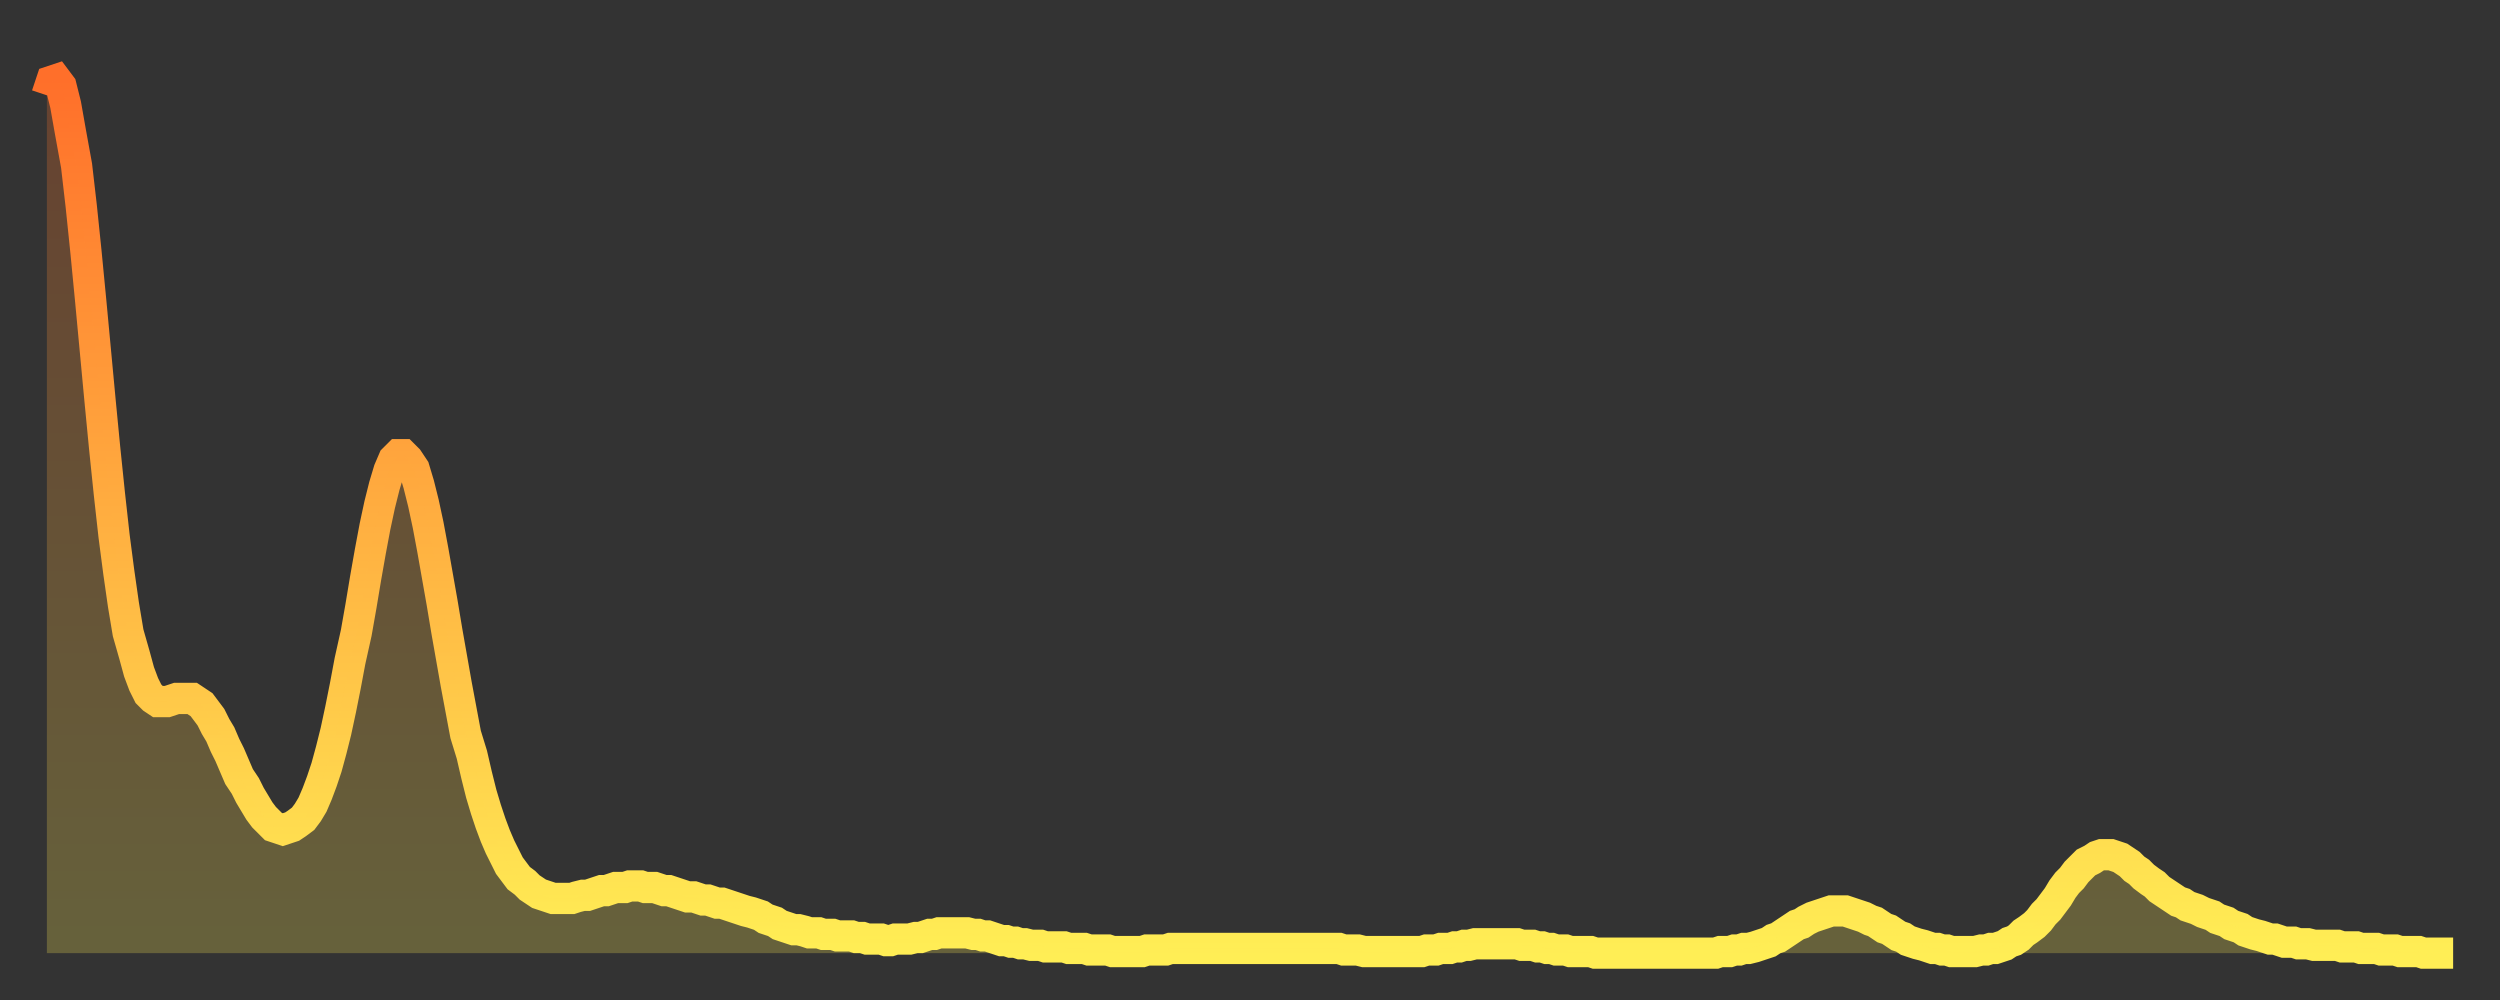 <?xml version="1.0" encoding="utf-8" ?>
<svg baseProfile="full" height="64" version="1.1" width="160" xmlns="http://www.w3.org/2000/svg" xmlns:ev="http://www.w3.org/2001/xml-events" xmlns:xlink="http://www.w3.org/1999/xlink"><rect width="100%" height="100%" fill="#333333" stroke="none"/><defs><linearGradient id="id12794" x1="0" x2="0" y1="0" y2="1"><stop offset="0%" stop-color="#ff6f2a" /><stop offset="50%" stop-color="#ffae40" /><stop offset="100%" stop-color="#ffee55" /></linearGradient></defs><g transform="translate(3,3)"><g><path d="M 0.0 3.1 0.3 2.2 0.6 2.1 0.9 2.5 1.2 3.7 1.5 5.4 1.9 7.6 2.2 10.2 2.5 13.1 2.8 16.2 3.1 19.4 3.4 22.6 3.7 25.7 4.0 28.6 4.3 31.3 4.6 33.6 4.9 35.7 5.2 37.5 5.6 38.9 5.9 40.0 6.2 40.8 6.5 41.4 6.8 41.7 7.1 41.9 7.4 41.9 7.7 41.9 8.0 41.8 8.3 41.7 8.6 41.7 8.9 41.7 9.3 41.7 9.6 41.9 9.9 42.1 10.2 42.5 10.5 42.9 10.8 43.5 11.1 44.0 11.4 44.7 11.7 45.3 12.0 46.0 12.3 46.7 12.7 47.3 13.0 47.9 13.3 48.4 13.6 48.9 13.9 49.3 14.2 49.6 14.5 49.9 14.8 50.0 15.1 50.1 15.4 50.0 15.7 49.9 16.0 49.7 16.4 49.4 16.7 49.0 17.0 48.5 17.3 47.8 17.6 47.0 17.9 46.1 18.2 45.0 18.5 43.8 18.8 42.4 19.1 40.9 19.4 39.3 19.8 37.5 20.1 35.8 20.4 34.0 20.7 32.3 21.0 30.7 21.3 29.3 21.6 28.1 21.9 27.1 22.2 26.4 22.5 26.1 22.8 26.1 23.1 26.4 23.5 27.0 23.8 28.0 24.1 29.2 24.4 30.6 24.7 32.2 25.0 33.9 25.3 35.6 25.6 37.4 25.9 39.1 26.2 40.8 26.5 42.4 26.8 44.0 27.2 45.3 27.5 46.6 27.8 47.8 28.1 48.8 28.4 49.7 28.7 50.5 29.0 51.2 29.3 51.8 29.6 52.4 29.9 52.8 30.2 53.2 30.6 53.5 30.9 53.8 31.2 54.0 31.5 54.2 31.8 54.3 32.1 54.4 32.4 54.5 32.7 54.5 33.0 54.5 33.3 54.5 33.6 54.5 33.9 54.4 34.3 54.3 34.6 54.3 34.9 54.2 35.2 54.1 35.5 54.0 35.8 54.0 36.1 53.9 36.4 53.8 36.7 53.8 37.0 53.8 37.3 53.7 37.7 53.7 38.0 53.7 38.3 53.8 38.6 53.8 38.9 53.8 39.2 53.9 39.5 54.0 39.8 54.0 40.1 54.1 40.4 54.2 40.7 54.3 41.0 54.4 41.4 54.4 41.7 54.5 42.0 54.6 42.3 54.6 42.6 54.7 42.9 54.8 43.2 54.8 43.5 54.9 43.8 55.0 44.1 55.1 44.4 55.2 44.7 55.3 45.1 55.4 45.4 55.5 45.7 55.6 46.0 55.8 46.3 55.9 46.6 56.0 46.9 56.2 47.2 56.3 47.5 56.4 47.8 56.5 48.1 56.5 48.5 56.6 48.8 56.7 49.1 56.7 49.4 56.7 49.7 56.8 50.0 56.8 50.3 56.8 50.6 56.9 50.9 56.9 51.2 56.9 51.5 56.9 51.8 57.0 52.2 57.0 52.5 57.1 52.8 57.1 53.1 57.1 53.4 57.1 53.7 57.2 54.0 57.2 54.3 57.1 54.6 57.1 54.9 57.1 55.2 57.1 55.6 57.0 55.9 57.0 56.2 56.9 56.5 56.8 56.8 56.8 57.1 56.7 57.4 56.7 57.7 56.7 58.0 56.7 58.3 56.7 58.6 56.7 58.9 56.7 59.3 56.8 59.6 56.8 59.9 56.9 60.2 56.9 60.5 57.0 60.8 57.1 61.1 57.2 61.4 57.2 61.7 57.3 62.0 57.3 62.3 57.4 62.6 57.4 63.0 57.5 63.3 57.5 63.6 57.5 63.9 57.6 64.2 57.6 64.5 57.6 64.8 57.6 65.1 57.6 65.4 57.7 65.7 57.7 66.0 57.7 66.4 57.7 66.7 57.8 67.0 57.8 67.3 57.8 67.6 57.8 67.9 57.8 68.2 57.9 68.5 57.9 68.8 57.9 69.1 57.9 69.4 57.9 69.7 57.9 70.1 57.9 70.4 57.8 70.7 57.8 71.0 57.8 71.3 57.8 71.6 57.8 71.9 57.7 72.2 57.7 72.5 57.7 72.8 57.7 73.1 57.7 73.5 57.7 73.8 57.7 74.1 57.7 74.4 57.7 74.7 57.7 75.0 57.7 75.3 57.7 75.6 57.7 75.9 57.7 76.2 57.7 76.5 57.7 76.8 57.7 77.2 57.7 77.5 57.7 77.8 57.7 78.1 57.7 78.4 57.7 78.7 57.7 79.0 57.7 79.3 57.7 79.6 57.7 79.9 57.7 80.2 57.7 80.5 57.7 80.9 57.7 81.2 57.7 81.5 57.7 81.8 57.7 82.1 57.7 82.4 57.7 82.7 57.7 83.0 57.8 83.3 57.8 83.6 57.8 83.9 57.8 84.3 57.9 84.6 57.9 84.9 57.9 85.2 57.9 85.5 57.9 85.8 57.9 86.1 57.9 86.4 57.9 86.7 57.9 87.0 57.9 87.3 57.9 87.6 57.9 88.0 57.9 88.3 57.8 88.6 57.8 88.9 57.8 89.2 57.7 89.5 57.7 89.8 57.7 90.1 57.6 90.4 57.6 90.7 57.5 91.0 57.5 91.4 57.4 91.7 57.4 92.0 57.4 92.3 57.4 92.6 57.4 92.9 57.4 93.2 57.4 93.5 57.4 93.8 57.4 94.1 57.4 94.4 57.5 94.7 57.5 95.1 57.5 95.4 57.6 95.7 57.6 96.0 57.7 96.3 57.7 96.6 57.8 96.9 57.8 97.2 57.8 97.5 57.9 97.8 57.9 98.1 57.9 98.4 57.9 98.8 57.9 99.1 58.0 99.4 58.0 99.7 58.0 100.0 58.0 100.3 58.0 100.6 58.0 100.9 58.0 101.2 58.0 101.5 58.0 101.8 58.0 102.2 58.0 102.5 58.0 102.8 58.0 103.1 58.0 103.4 58.0 103.7 58.0 104.0 58.0 104.3 58.0 104.6 58.0 104.9 58.0 105.2 58.0 105.5 58.0 105.9 58.0 106.2 58.0 106.5 58.0 106.8 58.0 107.1 57.9 107.4 57.9 107.7 57.9 108.0 57.8 108.3 57.8 108.6 57.7 108.9 57.7 109.3 57.6 109.6 57.5 109.9 57.4 110.2 57.3 110.5 57.1 110.8 57.0 111.1 56.8 111.4 56.6 111.7 56.4 112.0 56.2 112.3 56.1 112.6 55.9 113.0 55.7 113.3 55.6 113.6 55.5 113.9 55.4 114.2 55.3 114.5 55.3 114.8 55.3 115.1 55.3 115.4 55.4 115.7 55.5 116.0 55.6 116.3 55.7 116.7 55.9 117.0 56.0 117.3 56.2 117.6 56.4 117.9 56.5 118.2 56.7 118.5 56.9 118.8 57.0 119.1 57.2 119.4 57.3 119.7 57.4 120.1 57.5 120.4 57.6 120.7 57.7 121.0 57.7 121.3 57.8 121.6 57.8 121.9 57.9 122.2 57.9 122.5 57.9 122.8 57.9 123.1 57.9 123.4 57.9 123.8 57.8 124.1 57.8 124.4 57.7 124.7 57.7 125.0 57.6 125.3 57.5 125.6 57.3 125.9 57.2 126.2 57.0 126.5 56.7 126.8 56.5 127.2 56.2 127.5 55.9 127.8 55.5 128.1 55.2 128.4 54.8 128.7 54.4 129.0 53.9 129.3 53.5 129.6 53.2 129.9 52.8 130.2 52.5 130.5 52.2 130.9 52.0 131.2 51.8 131.5 51.7 131.8 51.7 132.1 51.7 132.4 51.8 132.7 51.9 133.0 52.1 133.3 52.3 133.6 52.6 133.9 52.8 134.2 53.1 134.6 53.4 134.9 53.6 135.2 53.9 135.5 54.1 135.8 54.3 136.1 54.5 136.4 54.7 136.7 54.8 137.0 55.0 137.3 55.1 137.6 55.2 138.0 55.4 138.3 55.5 138.6 55.6 138.9 55.8 139.2 55.9 139.5 56.0 139.8 56.2 140.1 56.3 140.4 56.4 140.7 56.6 141.0 56.7 141.3 56.8 141.7 56.9 142.0 57.0 142.3 57.1 142.6 57.1 142.9 57.2 143.2 57.3 143.5 57.3 143.8 57.3 144.1 57.4 144.4 57.4 144.7 57.4 145.1 57.5 145.4 57.5 145.7 57.5 146.0 57.5 146.3 57.5 146.6 57.5 146.9 57.6 147.2 57.6 147.5 57.6 147.8 57.6 148.1 57.7 148.4 57.7 148.8 57.7 149.1 57.7 149.4 57.8 149.7 57.8 150.0 57.8 150.3 57.8 150.6 57.9 150.9 57.9 151.2 57.9 151.5 57.9 151.8 57.9 152.1 58.0 152.5 58.0 152.8 58.0 153.1 58.0 153.4 58.0 153.7 58.0 154.0 58.0" fill="none" id="graph-curve" opacity="1" stroke="url(#id12794)" stroke-width="2" /><path d="M 0 58 L 0.0 3.1 0.3 2.2 0.6 2.1 0.9 2.5 1.2 3.7 1.5 5.4 1.9 7.6 2.2 10.2 2.5 13.1 2.8 16.2 3.1 19.4 3.4 22.6 3.7 25.7 4.0 28.6 4.3 31.3 4.6 33.6 4.9 35.7 5.2 37.5 5.6 38.9 5.9 40.0 6.2 40.8 6.5 41.4 6.8 41.7 7.1 41.9 7.4 41.9 7.7 41.9 8.0 41.8 8.3 41.7 8.6 41.7 8.9 41.7 9.3 41.7 9.6 41.9 9.9 42.1 10.2 42.5 10.5 42.9 10.8 43.5 11.1 44.0 11.4 44.7 11.7 45.3 12.0 46.0 12.3 46.7 12.7 47.3 13.0 47.9 13.3 48.4 13.6 48.9 13.9 49.3 14.2 49.6 14.5 49.9 14.8 50.0 15.1 50.1 15.4 50.0 15.7 49.9 16.0 49.7 16.4 49.4 16.7 49.0 17.0 48.5 17.3 47.8 17.6 47.0 17.9 46.1 18.2 45.0 18.5 43.8 18.8 42.4 19.1 40.9 19.4 39.3 19.8 37.5 20.1 35.8 20.4 34.0 20.7 32.3 21.0 30.7 21.3 29.3 21.6 28.1 21.9 27.1 22.2 26.4 22.5 26.1 22.8 26.1 23.1 26.4 23.5 27.0 23.8 28.0 24.1 29.2 24.4 30.6 24.7 32.2 25.0 33.9 25.3 35.6 25.6 37.4 25.9 39.1 26.2 40.8 26.5 42.4 26.8 44.0 27.2 45.3 27.5 46.6 27.8 47.8 28.1 48.8 28.4 49.7 28.7 50.5 29.0 51.2 29.3 51.8 29.6 52.4 29.9 52.8 30.2 53.2 30.6 53.5 30.9 53.8 31.2 54.0 31.5 54.2 31.8 54.3 32.1 54.4 32.4 54.5 32.7 54.5 33.0 54.5 33.3 54.5 33.6 54.5 33.9 54.4 34.3 54.3 34.6 54.3 34.9 54.2 35.2 54.1 35.5 54.0 35.8 54.0 36.1 53.9 36.4 53.8 36.7 53.8 37.0 53.8 37.3 53.7 37.7 53.7 38.0 53.7 38.3 53.8 38.6 53.8 38.9 53.8 39.2 53.9 39.5 54.0 39.8 54.0 40.1 54.1 40.4 54.2 40.7 54.3 41.0 54.4 41.4 54.4 41.7 54.5 42.0 54.6 42.3 54.6 42.6 54.7 42.9 54.8 43.2 54.8 43.5 54.9 43.8 55.0 44.1 55.1 44.4 55.2 44.7 55.3 45.1 55.4 45.4 55.5 45.7 55.6 46.0 55.8 46.3 55.9 46.6 56.0 46.9 56.2 47.2 56.3 47.5 56.4 47.8 56.5 48.1 56.5 48.5 56.6 48.8 56.7 49.1 56.7 49.4 56.7 49.7 56.8 50.0 56.8 50.3 56.8 50.6 56.9 50.9 56.9 51.2 56.9 51.5 56.9 51.8 57.0 52.2 57.0 52.5 57.1 52.8 57.1 53.1 57.1 53.4 57.1 53.7 57.2 54.0 57.2 54.3 57.1 54.6 57.1 54.9 57.1 55.2 57.1 55.6 57.0 55.9 57.0 56.2 56.9 56.5 56.8 56.8 56.8 57.1 56.7 57.4 56.7 57.7 56.7 58.0 56.7 58.3 56.7 58.6 56.7 58.9 56.7 59.3 56.8 59.6 56.8 59.9 56.9 60.2 56.9 60.5 57.0 60.8 57.1 61.1 57.2 61.4 57.2 61.7 57.3 62.0 57.3 62.3 57.4 62.6 57.4 63.0 57.5 63.3 57.5 63.6 57.5 63.9 57.6 64.2 57.6 64.5 57.6 64.8 57.6 65.1 57.6 65.4 57.7 65.7 57.7 66.0 57.7 66.4 57.7 66.7 57.8 67.0 57.8 67.3 57.8 67.6 57.8 67.9 57.8 68.2 57.9 68.5 57.9 68.8 57.9 69.1 57.9 69.4 57.9 69.7 57.9 70.1 57.9 70.4 57.8 70.7 57.8 71.0 57.8 71.3 57.8 71.6 57.8 71.9 57.7 72.2 57.7 72.5 57.7 72.8 57.7 73.1 57.7 73.5 57.7 73.8 57.7 74.1 57.7 74.4 57.7 74.7 57.7 75.0 57.7 75.3 57.7 75.6 57.7 75.9 57.7 76.2 57.7 76.5 57.7 76.8 57.7 77.2 57.7 77.5 57.7 77.8 57.7 78.1 57.7 78.4 57.7 78.7 57.7 79.0 57.7 79.3 57.7 79.6 57.7 79.9 57.7 80.2 57.7 80.5 57.7 80.9 57.7 81.2 57.7 81.5 57.7 81.8 57.7 82.1 57.7 82.4 57.7 82.7 57.7 83.0 57.8 83.3 57.8 83.6 57.8 83.9 57.8 84.3 57.9 84.6 57.9 84.9 57.9 85.2 57.9 85.5 57.9 85.8 57.9 86.1 57.9 86.4 57.9 86.7 57.9 87.0 57.9 87.3 57.9 87.6 57.9 88.0 57.9 88.3 57.8 88.6 57.8 88.9 57.8 89.2 57.7 89.5 57.7 89.8 57.7 90.1 57.6 90.4 57.6 90.7 57.5 91.0 57.5 91.4 57.4 91.7 57.4 92.0 57.4 92.3 57.4 92.6 57.4 92.9 57.4 93.2 57.4 93.5 57.4 93.8 57.4 94.1 57.4 94.4 57.5 94.7 57.5 95.1 57.5 95.4 57.6 95.7 57.6 96.0 57.7 96.3 57.7 96.6 57.8 96.9 57.8 97.2 57.8 97.5 57.9 97.8 57.9 98.1 57.9 98.4 57.9 98.8 57.9 99.1 58.0 99.4 58.0 99.7 58.0 100.0 58.0 100.3 58.0 100.6 58.0 100.9 58.0 101.2 58.0 101.5 58.0 101.8 58.0 102.2 58.0 102.5 58.0 102.8 58.0 103.1 58.0 103.4 58.0 103.7 58.0 104.0 58.0 104.3 58.0 104.6 58.0 104.9 58.0 105.2 58.0 105.5 58.0 105.9 58.0 106.2 58.0 106.5 58.0 106.8 58.0 107.1 57.9 107.4 57.9 107.7 57.9 108.0 57.8 108.3 57.8 108.6 57.7 108.9 57.7 109.3 57.6 109.6 57.5 109.9 57.4 110.2 57.3 110.5 57.1 110.8 57.0 111.1 56.8 111.4 56.6 111.7 56.4 112.0 56.2 112.3 56.1 112.6 55.9 113.0 55.7 113.3 55.6 113.6 55.5 113.9 55.4 114.2 55.3 114.5 55.3 114.8 55.3 115.1 55.3 115.4 55.4 115.7 55.5 116.0 55.6 116.3 55.7 116.7 55.9 117.0 56.0 117.3 56.2 117.6 56.4 117.9 56.5 118.2 56.7 118.5 56.9 118.8 57.0 119.1 57.2 119.4 57.3 119.7 57.4 120.1 57.5 120.4 57.6 120.7 57.7 121.0 57.7 121.3 57.8 121.6 57.8 121.9 57.9 122.2 57.9 122.5 57.9 122.8 57.9 123.1 57.9 123.4 57.9 123.8 57.8 124.1 57.8 124.4 57.7 124.7 57.7 125.0 57.6 125.3 57.5 125.6 57.3 125.9 57.2 126.2 57.0 126.5 56.7 126.8 56.5 127.2 56.2 127.5 55.9 127.8 55.5 128.1 55.2 128.4 54.8 128.7 54.4 129.0 53.9 129.3 53.5 129.6 53.2 129.9 52.8 130.2 52.5 130.5 52.2 130.9 52.0 131.2 51.8 131.5 51.7 131.8 51.7 132.1 51.7 132.4 51.8 132.7 51.9 133.0 52.1 133.3 52.3 133.6 52.6 133.9 52.8 134.2 53.1 134.6 53.4 134.9 53.6 135.2 53.9 135.5 54.1 135.8 54.3 136.1 54.5 136.4 54.7 136.7 54.8 137.0 55.0 137.3 55.1 137.6 55.2 138.0 55.4 138.3 55.5 138.6 55.6 138.9 55.8 139.2 55.9 139.5 56.0 139.8 56.2 140.1 56.3 140.4 56.4 140.7 56.6 141.0 56.7 141.3 56.8 141.7 56.9 142.0 57.0 142.3 57.1 142.6 57.1 142.9 57.2 143.2 57.3 143.5 57.3 143.8 57.3 144.1 57.4 144.4 57.4 144.7 57.4 145.1 57.5 145.4 57.5 145.7 57.5 146.0 57.5 146.3 57.5 146.6 57.5 146.9 57.6 147.2 57.6 147.5 57.6 147.8 57.6 148.1 57.7 148.4 57.7 148.8 57.7 149.1 57.7 149.4 57.8 149.7 57.8 150.0 57.8 150.3 57.8 150.6 57.9 150.9 57.9 151.2 57.9 151.5 57.9 151.8 57.9 152.1 58.0 152.5 58.0 152.8 58.0 153.1 58.0 153.4 58.0 153.7 58.0 154.0 58.0 154 58" fill="url(#id12794)" fill-opacity=".25" id="graph-shadow" /></g></g></svg>